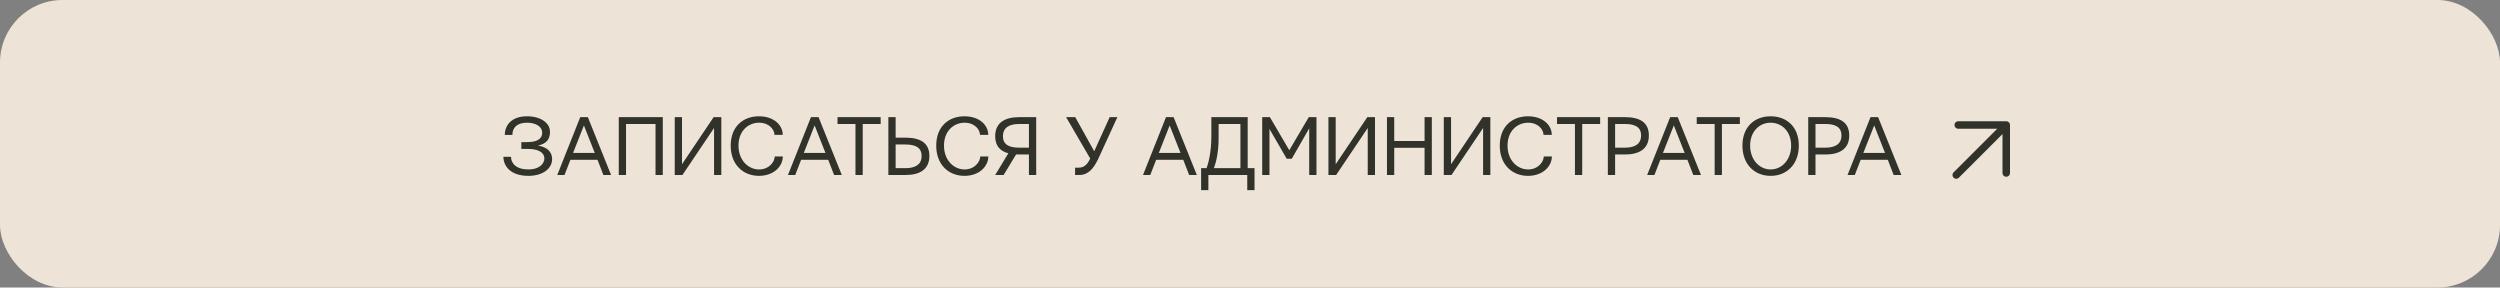 <?xml version="1.0" encoding="UTF-8"?> <svg xmlns="http://www.w3.org/2000/svg" width="400" height="46" viewBox="0 0 400 46" fill="none"><rect x="0" y="0" width="400" height="46" fill="#808080" stroke="none"/> <rect width="400" height="46" rx="10" fill="#EDE3D6"></rect> <path d="M80.547 25.088H81.764C81.764 26.154 82.598 27.111 84.566 27.111C86.057 27.111 87.096 26.373 87.096 25.334C87.096 24.377 86.084 23.83 84.512 23.83H83.418V22.736H84.361C85.852 22.736 86.754 22.271 86.754 21.232C86.754 20.275 85.756 19.633 84.32 19.633C82.625 19.633 81.982 20.521 81.982 21.588H80.766C80.766 20.166 81.723 18.607 84.32 18.607C86.576 18.607 87.998 19.701 87.998 21.096C87.998 22.367 87.342 23.023 86.084 23.283C87.478 23.543 88.34 24.227 88.34 25.471C88.34 26.947 86.863 28.137 84.566 28.137C81.6 28.137 80.547 26.51 80.547 25.088ZM91.689 24.473H95.162L93.426 20.07L91.689 24.473ZM89.16 28L92.838 18.744H94.055L97.773 28H96.543L95.6 25.566H91.266L90.322 28H89.16ZM99.004 28V18.744H106.045V28H104.883V19.838H100.166V28H99.004ZM107.959 28V18.744H109.121V26.277L114.18 18.744H115.41V28H114.248V20.48L109.189 28H107.959ZM116.914 23.297C116.914 20.18 118.965 18.607 121.426 18.607C123.887 18.607 125.24 20.07 125.24 21.574H123.914C123.914 20.754 123.094 19.633 121.439 19.633C119.785 19.633 118.158 20.891 118.158 23.297C118.158 25.703 119.785 27.111 121.439 27.111C123.094 27.111 123.955 25.854 123.955 25.033H125.254C125.254 26.537 123.887 28.137 121.426 28.137C118.965 28.137 116.914 26.414 116.914 23.297ZM128.604 24.473H132.076L130.34 20.07L128.604 24.473ZM126.074 28L129.752 18.744H130.969L134.688 28H133.457L132.514 25.566H128.18L127.236 28H126.074ZM134.004 19.838V18.744H140.908V19.838H138.037V28H136.875V19.838H134.004ZM143.301 26.906H144.859C146.35 26.906 147.457 26.4 147.457 24.951C147.457 23.584 146.445 23.119 144.859 23.119H143.301V26.906ZM142.139 28V18.744H143.301V22.025H144.873C147.266 22.025 148.701 22.873 148.701 24.951C148.701 27.111 147.156 28 144.873 28H142.139ZM149.795 23.297C149.795 20.18 151.846 18.607 154.307 18.607C156.768 18.607 158.121 20.07 158.121 21.574H156.795C156.795 20.754 155.975 19.633 154.32 19.633C152.666 19.633 151.039 20.891 151.039 23.297C151.039 25.703 152.666 27.111 154.32 27.111C155.975 27.111 156.836 25.854 156.836 25.033H158.135C158.135 26.537 156.768 28.137 154.307 28.137C151.846 28.137 149.795 26.414 149.795 23.297ZM160.473 21.793C160.473 23.16 161.484 23.625 163.07 23.625H164.629V19.838H163.07C161.58 19.838 160.473 20.344 160.473 21.793ZM159.229 28L161.334 24.527C159.994 24.172 159.229 23.311 159.229 21.793C159.229 19.633 160.773 18.744 163.057 18.744H165.791V28H164.629V24.719H163.057C162.893 24.719 162.729 24.719 162.578 24.705L160.582 28H159.229ZM170.576 18.744H172.039L175.074 24.199L177.549 18.744H178.779L175.676 25.512L175.648 25.58H175.635C174.992 26.893 174.158 28 172.682 28H172.012V26.824H172.641C173.475 26.824 174.035 26.236 174.432 25.361L170.576 18.744ZM185.41 24.473H188.883L187.146 20.07L185.41 24.473ZM182.881 28L186.559 18.744H187.775L191.494 28H190.264L189.32 25.566H184.986L184.043 28H182.881ZM194.215 26.906H198.467V19.838H194.98V22.094C194.98 24.691 194.447 26.332 194.215 26.906ZM192.178 26.906H193.053C193.299 26.236 193.818 24.486 193.818 21.725V18.744H199.629V26.906H200.723V30.42H199.561V28H193.34V30.42H192.178V26.906ZM201.953 28V18.744H203.184L206.287 24.035L209.404 18.744H210.635V28H209.473V20.535L206.684 25.402H205.877L203.115 20.631V28H201.953ZM212.549 28V18.744H213.711V26.277L218.77 18.744H220V28H218.838V20.48L213.779 28H212.549ZM221.914 28V18.744H223.076V22.559H227.93V18.744H229.092V28H227.93V23.652H223.076V28H221.914ZM231.006 28V18.744H232.168V26.277L237.227 18.744H238.457V28H237.295V20.48L232.236 28H231.006ZM239.961 23.297C239.961 20.18 242.012 18.607 244.473 18.607C246.934 18.607 248.287 20.07 248.287 21.574H246.961C246.961 20.754 246.141 19.633 244.486 19.633C242.832 19.633 241.205 20.891 241.205 23.297C241.205 25.703 242.832 27.111 244.486 27.111C246.141 27.111 247.002 25.854 247.002 25.033H248.301C248.301 26.537 246.934 28.137 244.473 28.137C242.012 28.137 239.961 26.414 239.961 23.297ZM249.121 19.838V18.744H256.025V19.838H253.154V28H251.992V19.838H249.121ZM258.418 23.625H260.086C261.521 23.598 262.574 23.092 262.574 21.67C262.574 20.303 261.562 19.838 259.977 19.838H258.418V23.625ZM257.256 28V18.744H259.99C262.383 18.744 263.818 19.592 263.818 21.67C263.818 23.83 262.273 24.719 259.99 24.719H258.418V28H257.256ZM266.074 24.473H269.547L267.811 20.07L266.074 24.473ZM263.545 28L267.223 18.744H268.439L272.158 28H270.928L269.984 25.566H265.65L264.707 28H263.545ZM271.475 19.838V18.744H278.379V19.838H275.508V28H274.346V19.838H271.475ZM280.02 23.297C280.02 25.566 281.51 27.111 283.301 27.111C285.092 27.111 286.582 25.566 286.582 23.297C286.582 21.027 285.092 19.633 283.301 19.633C281.51 19.633 280.02 21.027 280.02 23.297ZM278.789 23.297C278.789 20.316 280.703 18.607 283.301 18.607C285.898 18.607 287.812 20.316 287.812 23.297C287.812 26.277 285.898 28.137 283.301 28.137C280.703 28.137 278.789 26.277 278.789 23.297ZM290.479 23.625H292.146C293.582 23.598 294.635 23.092 294.635 21.67C294.635 20.303 293.623 19.838 292.037 19.838H290.479V23.625ZM289.316 28V18.744H292.051C294.443 18.744 295.879 19.592 295.879 21.67C295.879 23.83 294.334 24.719 292.051 24.719H290.479V28H289.316ZM298.135 24.473H301.607L299.871 20.07L298.135 24.473ZM295.605 28L299.283 18.744H300.5L304.219 28H302.988L302.045 25.566H297.711L296.768 28H295.605Z" fill="#31332B"></path> <path d="M313 28L321 20ZM321 20V27.68ZM321 20H313.32Z" fill="white"></path> <path d="M313 28L321 20M321 20V27.68M321 20H313.32" stroke="#31332B" stroke-width="1.2" stroke-linecap="round" stroke-linejoin="round"></path> </svg> 